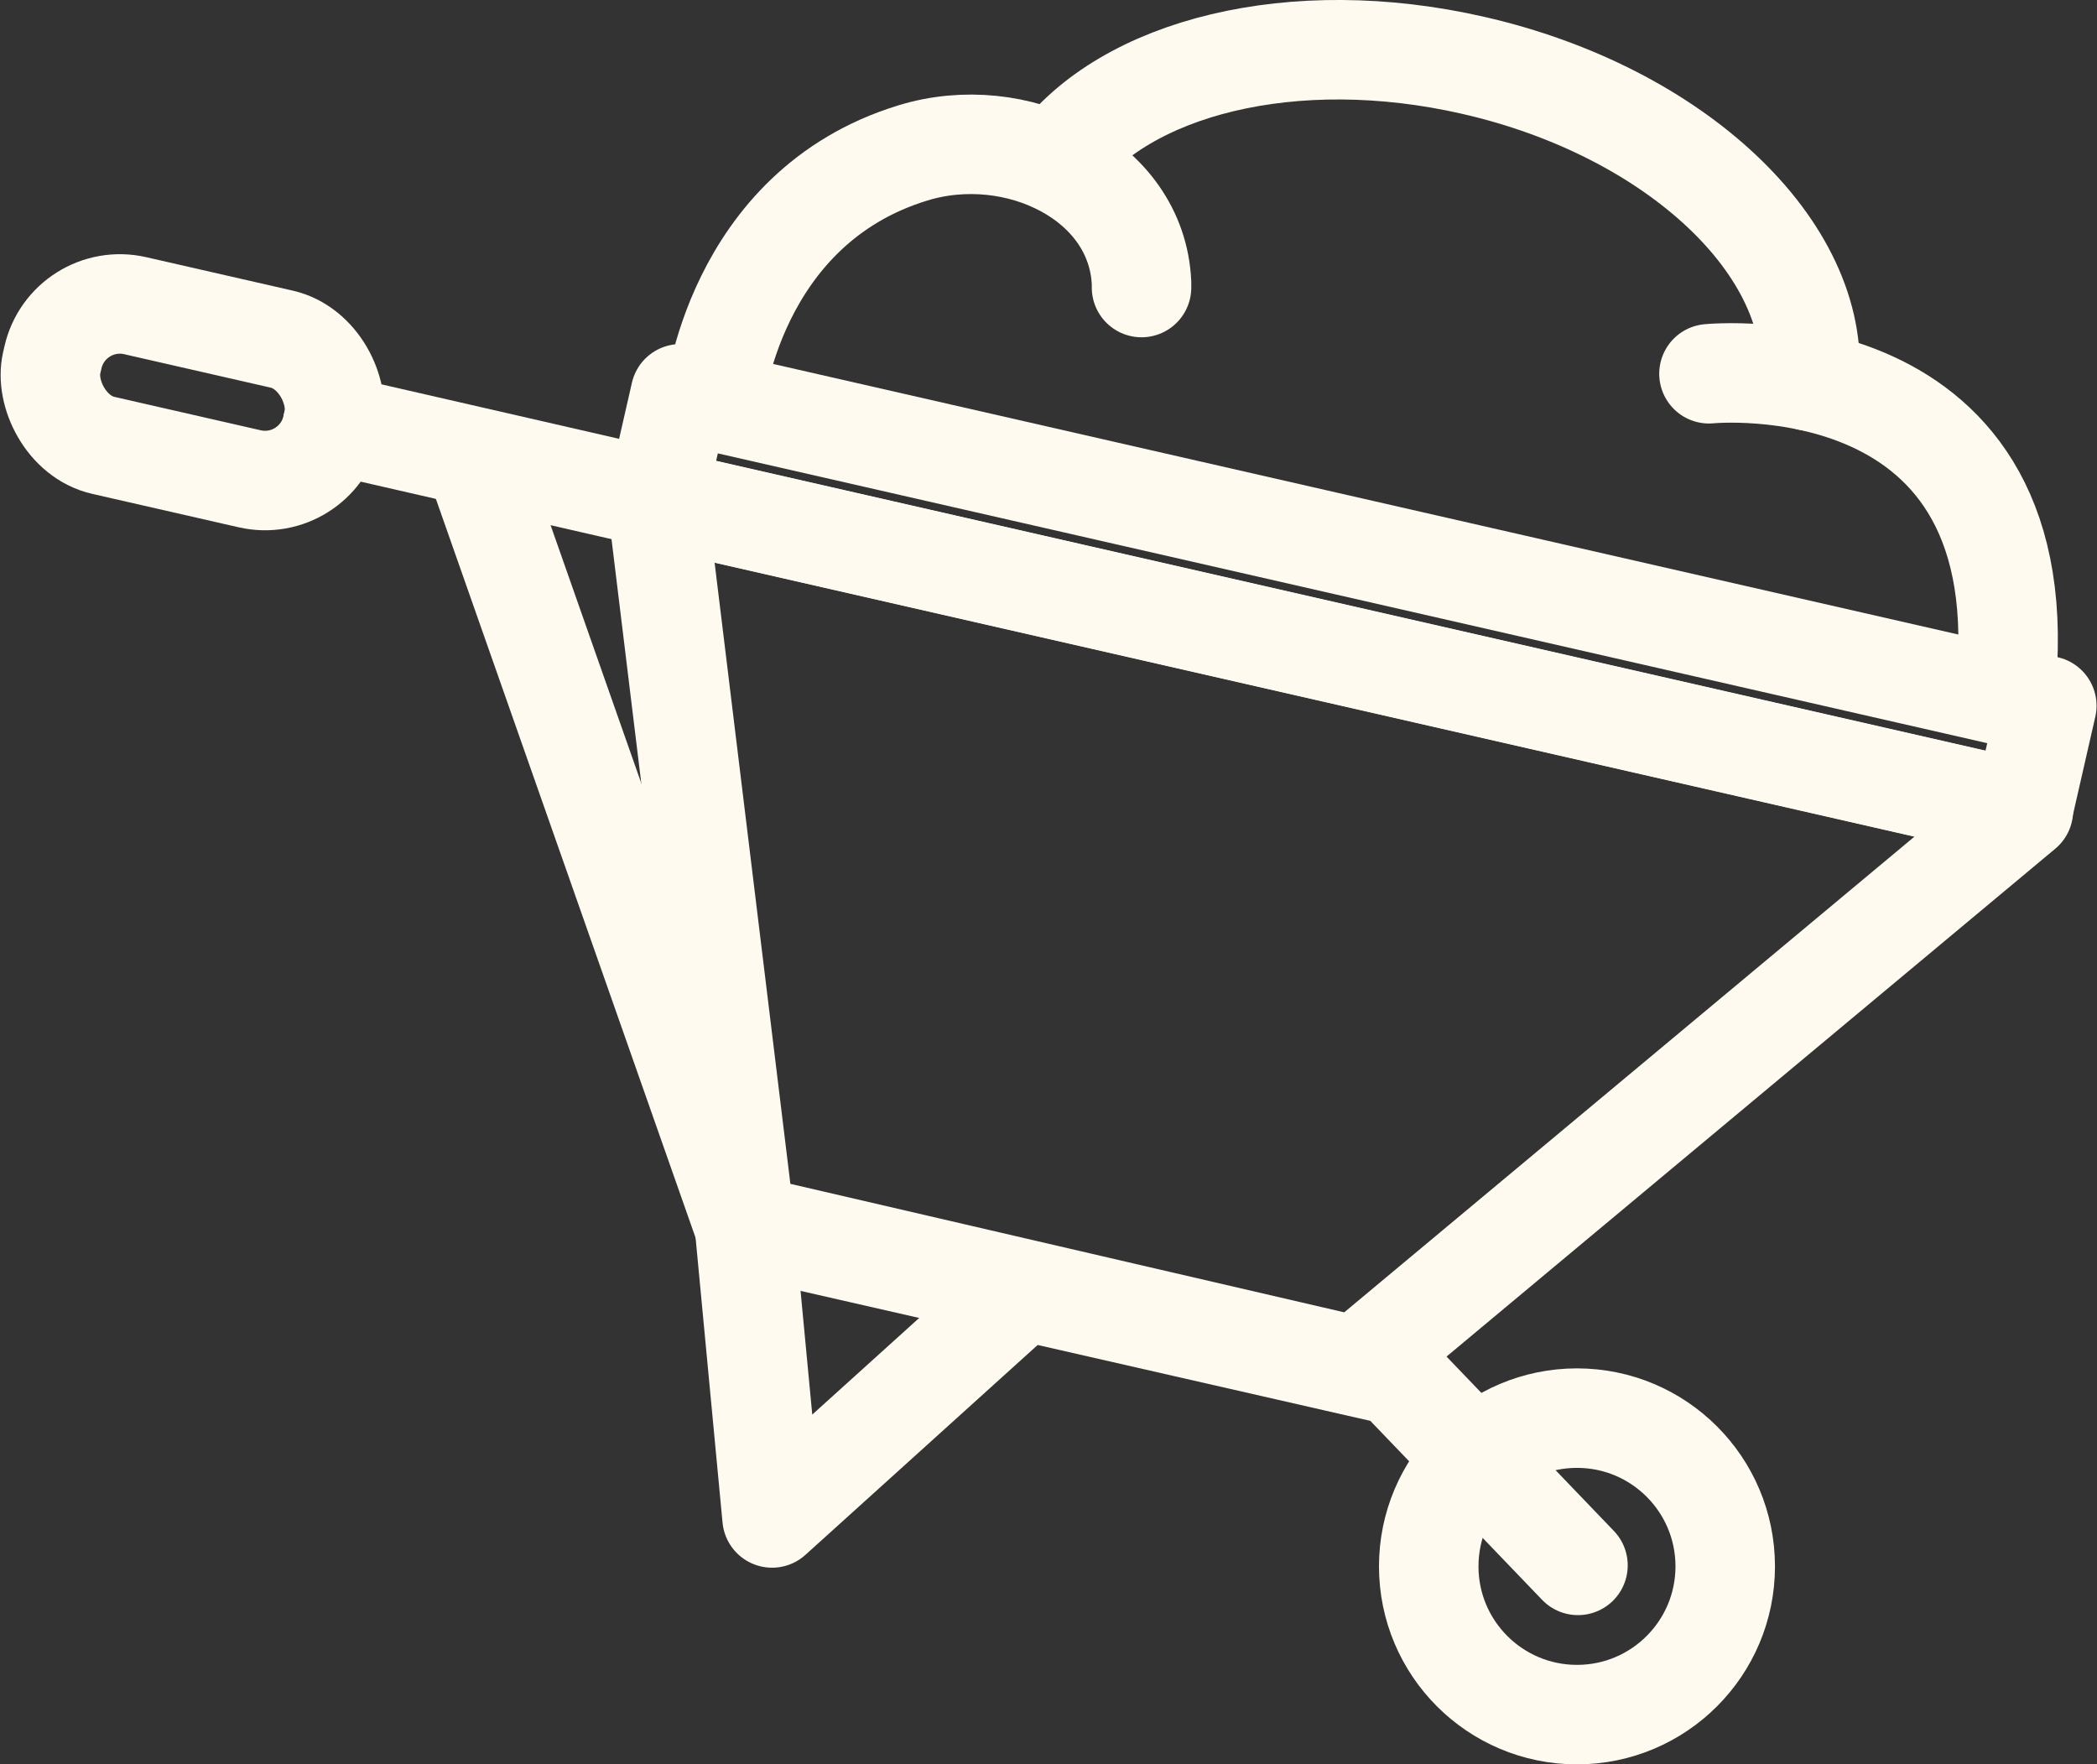 <svg xmlns="http://www.w3.org/2000/svg" id="Layer_2" data-name="Layer 2" viewBox="0 0 63.23 53.2"><rect x="0" y="0" width="63.23" height="53.2" fill="#333333" stroke="none"/><defs><style>      .cls-1 {        fill: none;        stroke: #fffaf0;        stroke-linecap: round;        stroke-linejoin: round;        stroke-width: 3px;      }    </style></defs><g id="Layer_1-2" data-name="Layer 1"><g><polygon class="cls-1" points="19.8 15.03 61.01 24.44 40.92 41.2 22.47 36.92 19.8 15.03"></polygon><circle class="cls-1" cx="47.55" cy="47.23" r="4.47"></circle><polyline class="cls-1" points="47.58 47.2 42.09 41.48 22.45 37 14.37 14.01"></polyline><line class="cls-1" x1="19.8" y1="15.03" x2="10.03" y2="12.79"></line><path class="cls-1" d="m21.53,12.11s.56-5.84,6-7.5c3.1-.95,6.75.8,6.89,3.92,0,.05,0,.09,0,.14"></path><path class="cls-1" d="m51.53,11.27s10.13-1.01,8.92,9.72"></path><rect class="cls-1" x="19.63" y="16.54" width="42.26" height="3.23" transform="translate(5.06 -8.62) rotate(12.86)"></rect><rect class="cls-1" x="1.46" y="9.67" width="8.67" height="4.32" rx="2.07" ry="2.07" transform="translate(8.82 24.65) rotate(-167.14)"></rect><path class="cls-1" d="m31.81,4.9c2.09-2.88,7.19-4.17,12.61-2.93,6.14,1.4,10.49,5.56,10.14,9.52"></path><polyline class="cls-1" points="30.86 38.92 23.28 45.77 22.45 37"></polyline></g></g></svg>